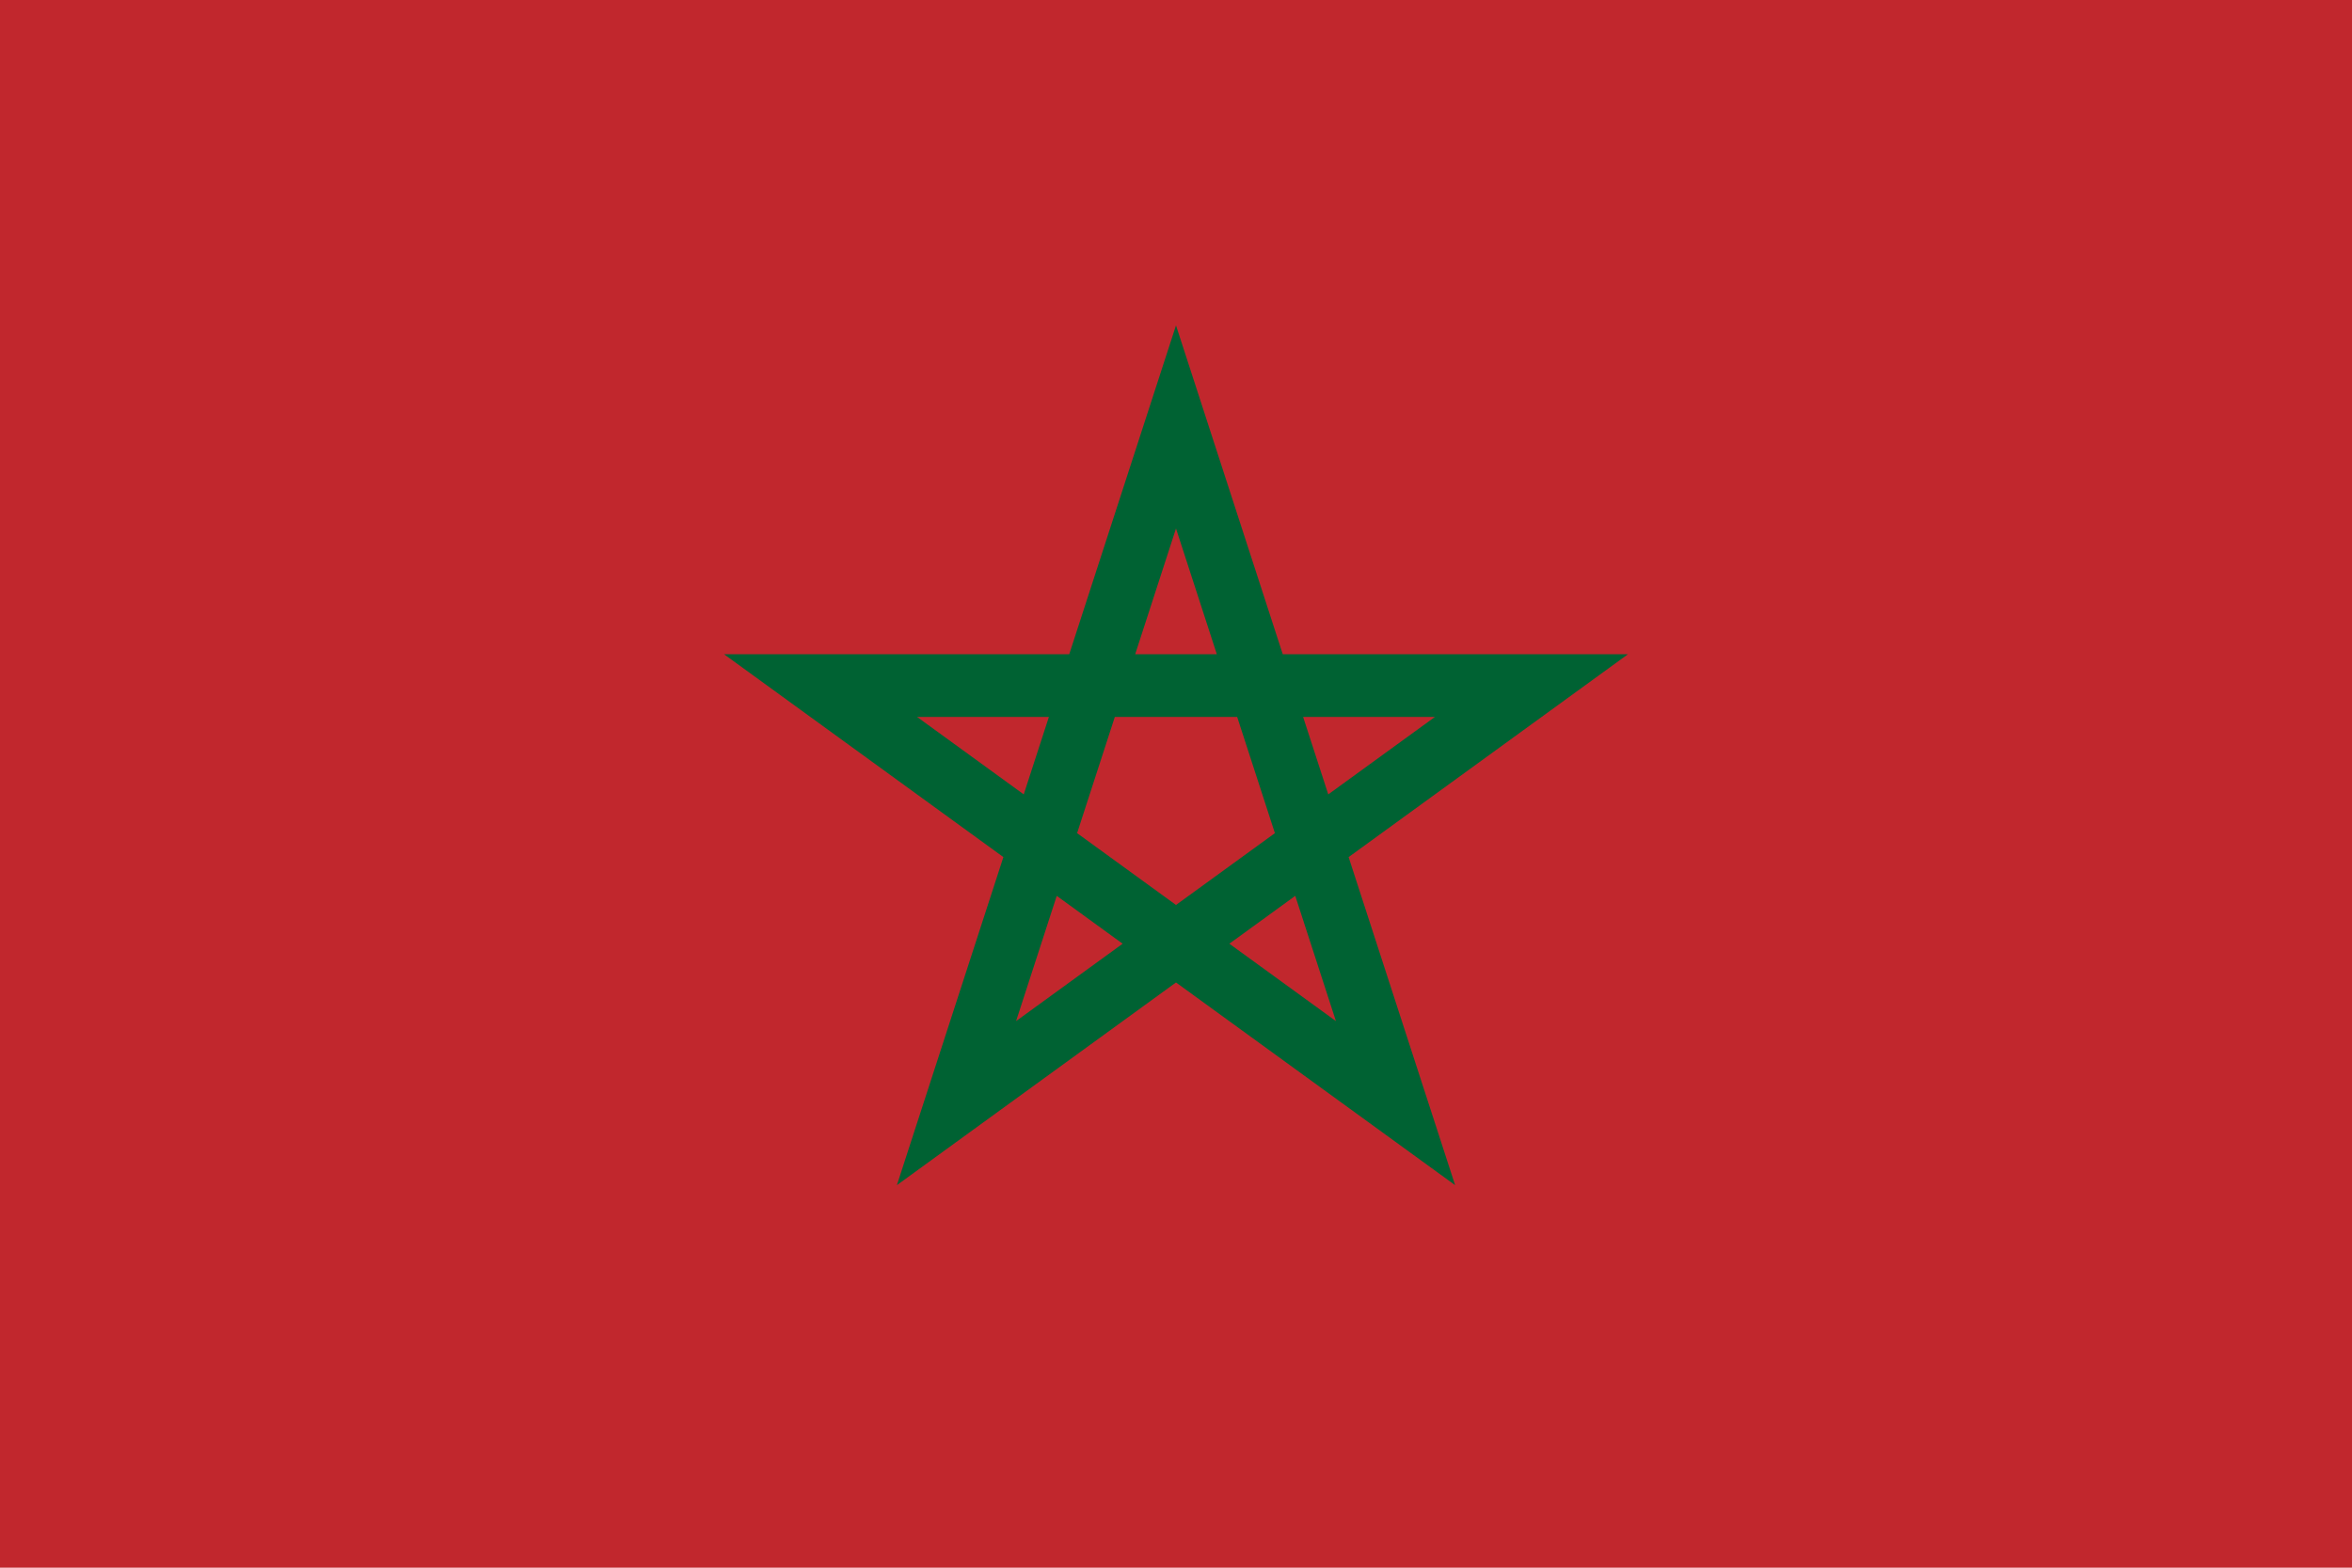 <?xml version="1.0" encoding="UTF-8"?>
<svg id="Ebene_1" xmlns="http://www.w3.org/2000/svg" version="1.1" viewBox="0 0 450 300">
  <!-- Generator: Adobe Illustrator 29.3.1, SVG Export Plug-In . SVG Version: 2.1.0 Build 151)  -->
  <defs>
    <style>
      .st0 {
        fill: none;
        stroke: #006233;
        stroke-width: 12px;
      }

      .st1 {
        fill: #c1272d;
      }
    </style>
  </defs>
  <path class="st1" d="M450,0H0v300h450V0Z"/>
  <path class="st0" d="M225,81.7l-42,129.4,110-79.9h-136l110,79.9-42-129.4Z"/>
</svg>